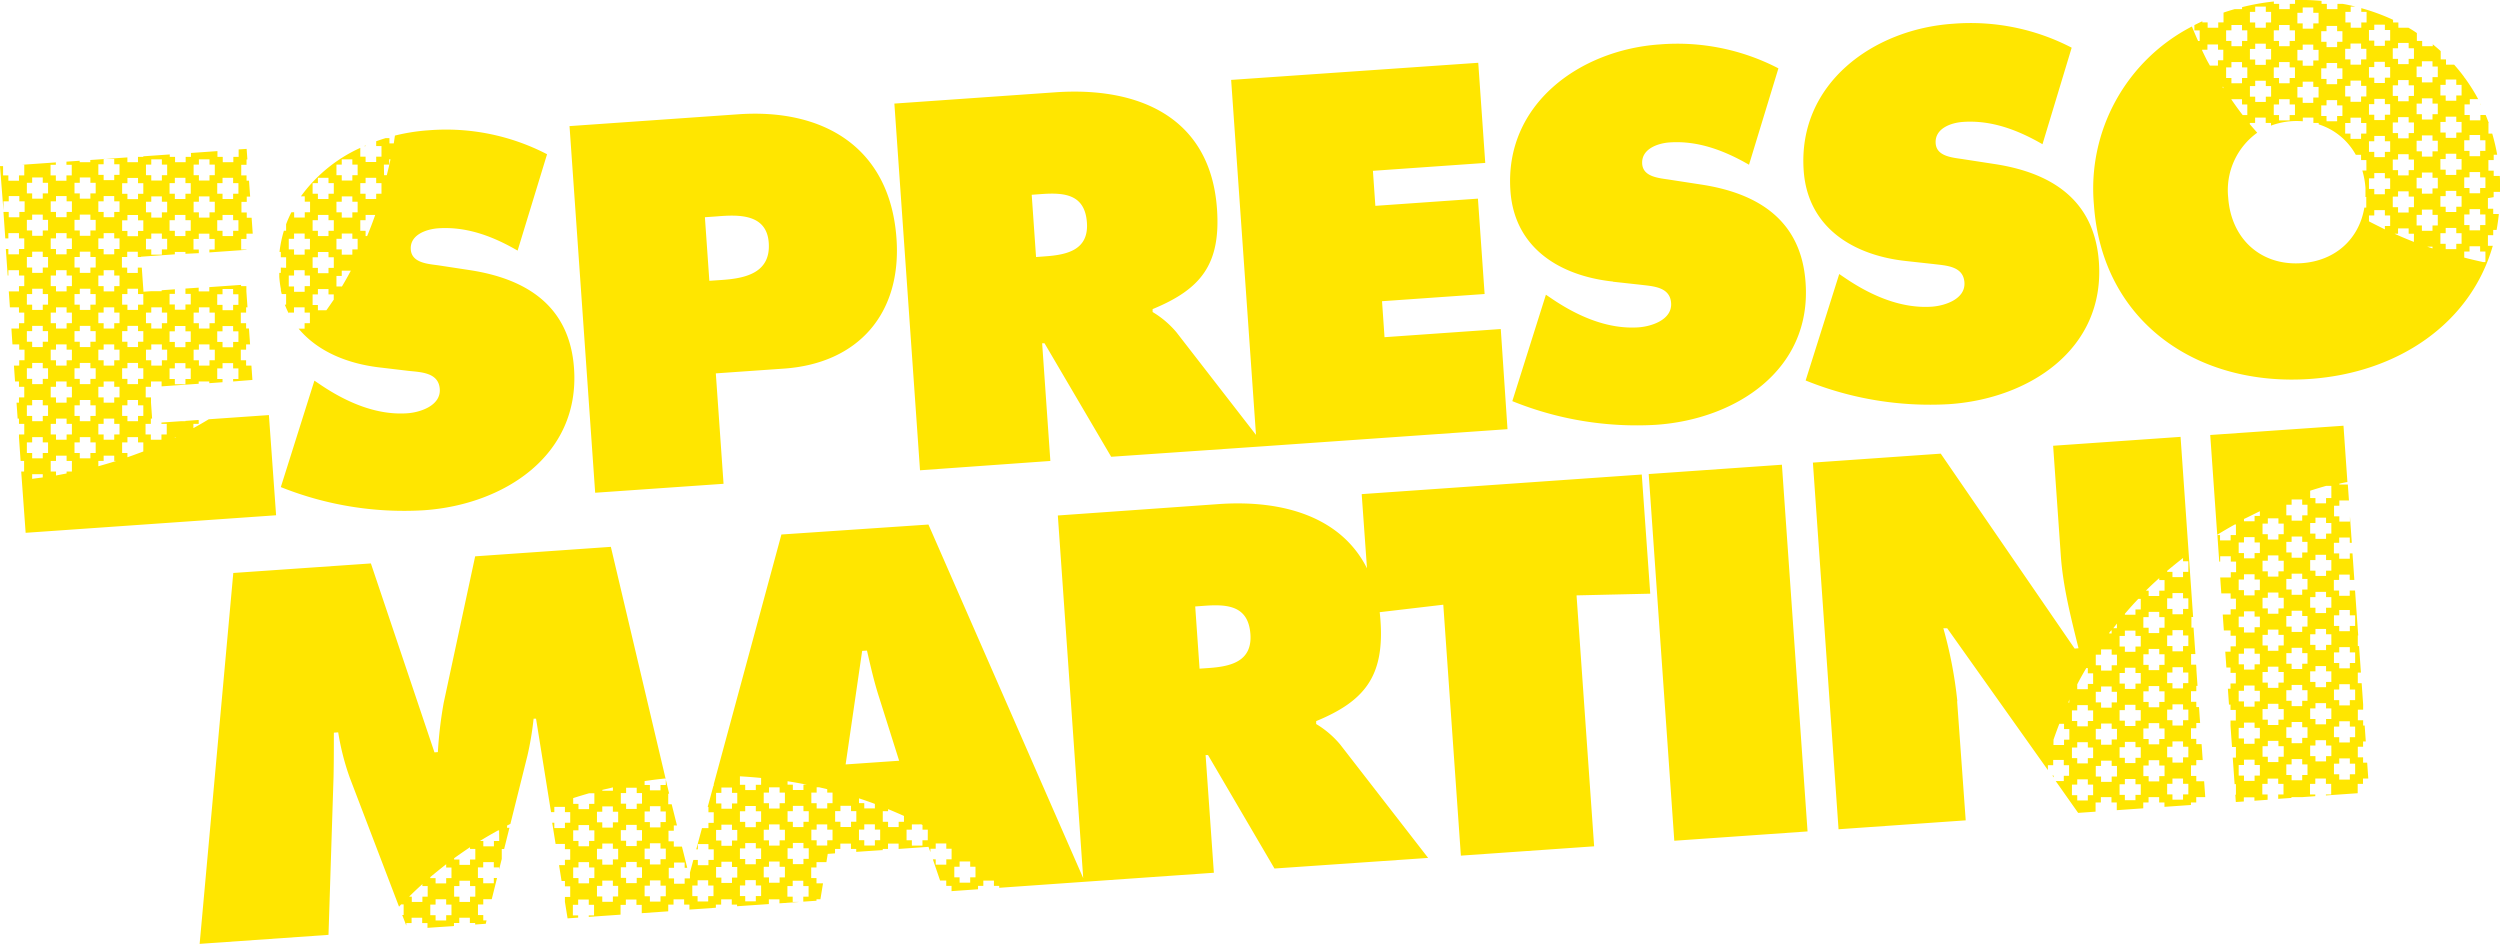 <svg id="Layer_1" data-name="Layer 1" xmlns="http://www.w3.org/2000/svg" viewBox="0 0 471.84 178.14"><defs><style>.cls-1{fill:#ffe600;}</style></defs><path class="cls-1" d="M69,27.58h-.28l.28-.12ZM173.64,88.76,168.8,19.55l30.38-2.13c15.61-1.09,29.28,4.6,30.51,22,.73,10.46-3,15.15-12.15,18.92l0,.55a17.74,17.74,0,0,1,4.51,3.84l15,19.35-4.69-67L279,11.85l1.32,18.9-21.2,1.49.46,6.61,19.36-1.36,1.26,18-19.36,1.36.47,6.79,21.94-1.54L284.52,81l-45.8,3.21-29,2L197.14,64.79l-.45,0L198.24,87Zm21.08-52,.82,11.75,1.75-.13c4.13-.29,8.21-1.22,7.85-6.36-.37-5.32-4.18-5.7-8.49-5.4ZM112.33,93l-4.84-69.2,31.85-2.23c16.15-1.13,28.66,6.3,29.86,23.46,1,14.14-7.21,23.56-21.25,24.54l-12.85.9,1.46,20.84Zm20.71-52,.84,12,2.48-.17c4.41-.31,9.13-1.38,8.73-7-.37-5.42-5.53-5.34-9.66-5ZM311.17,89.47,316,158.68l25.15-1.76-4.84-69.21ZM419,108.58v-.65h0Zm-49.62,23.76L371,154.83l-24,1.68-4.84-69.2,24.13-1.69,25.27,36.79.73-.06c-1.41-5.71-2.93-11.6-3.34-17.47l-1.45-20.75,24.05-1.68,2.37,34h-.32v2H414l.35,5h-.81v2h.95l.05.72v.28h0l.21,3h-.23v1h-1v2h1v1h.51l.21,3h-.72v1h-1v2h1v1h1l.21,3h-1.21v1h-1v2h1v1H416l.21,3h-1.7v1h-1v.48l-5,.35v-.83h-1v-1h-2v1h-1v1.11l-5,.35v-1.46h-1v-1h-2v1h-1v1.74l-3.29.23-4.23-6h1.52v-1h1v-2h-1v-1h-2v1h-1v.92l-19-26.76-.73,0A81.31,81.31,0,0,1,369.42,132.34Zm39.64-24.41h1v1h2v-1h1v-2h-1v-.62c-1,.79-2,1.59-3,2.43Zm0,7h1v1h2v-1h1v-2h-1v-1h-2v1h-1Zm0,7h1v1h2v-1h1v-2h-1v-1h-2v1h-1Zm0,7h1v1h2v-1h1v-2h-1v-1h-2v1h-1Zm0,7h1v1h2v-1h1v-2h-1v-1h-2v1h-1Zm0,7h1v1h2v-1h1v-2h-1v-1h-2v1h-1Zm0,7h1v1h2v-1h1v-2h-1v-1h-2v1h-1Zm-4-38.45h.51v1h2v-1h1v-2h-1v-.37C406.71,109.83,405.87,110.61,405.05,111.43Zm-.49,7h1v1h2v-1h1v-2h-1v-1h-2v1h-1Zm0,7h1v1h2v-1h1v-2h-1v-1h-2v1h-1Zm0,7h1v1h2v-1h1v-2h-1v-1h-2v1h-1Zm0,7h1v1h2v-1h1v-2h-1v-1h-2v1h-1Zm0,7h1v1h2v-1h1v-2h-1v-1h-2v1h-1Zm-3.49-30.46h2v-1h1v-2h-.46c-.87.91-1.71,1.85-2.53,2.81Zm-1,6h1v1h2v-1h1v-2h-1v-1h-2v1h-1Zm0,7h1v1h2v-1h1v-2h-1v-1h-2v1h-1Zm0,7h1v1h2v-1h1v-2h-1v-1h-2v1h-1Zm0,7h1v1h2v-1h1v-2h-1v-1h-2v1h-1Zm0,7h1v1h2v-1h1v-2h-1v-1h-2v1h-1Zm-1.18-31.46h.68v-.87Zm-.79,1h.47v-.6C398.42,119,398.25,119.21,398.1,119.42Zm-2.52,6h1v1h2v-1h1v-2h-1v-1h-2v1h-1Zm0,7h1v1h2v-1h1v-2h-1v-1h-2v1h-1Zm0,7h1v1h2v-1h1v-2h-1v-1h-2v1h-1Zm0,7h1v1h2v-1h1v-2h-1v-1h-2v1h-1Zm-3.5-16.48h2v-1h1v-2h-1v-1h-.29c-.59,1-1.16,2-1.71,3.08Zm-1,6h1v1h2v-1h1v-2h-1v-1h-2v1h-1Zm0,7h1v1h2v-1h1v-2h-1v-1h-2v1h-1Zm0,7h1v1h2v-1h1v-2h-1v-1h-2v1h-1Zm-.68-17.48h.18V132Zm-2.81,8h2v-1h1v-2h-1v-1h-.89c-.39,1-.75,2-1.1,3Zm82-103.21v2h1v1h1.06c-.1,1-.24,2-.42,3h-.64v1h-1v2h.92C466.3,61,452.66,70.35,436,71.52,414.85,73,396.75,60.89,395.2,38.67A34.42,34.42,0,0,1,413.69,5c.38.92.76,1.84,1.17,2.74h.3v-2h-1v-1c.49-.25,1-.5,1.5-.73v.22h1v1h2v-1h1V2.38c.69-.24,1.38-.45,2.08-.65h1.42V1.35a43.33,43.33,0,0,1,6-1.07V.73h1v1h2v-1h1V0a43.58,43.58,0,0,1,5,.17V.73h1v1h2v-1h1q1.2.21,2.37.51h-.87v1h-1v2h1v1h2v-1h1v-2h-1v-.7a38.89,38.89,0,0,1,6,2.2v.5h1v1h1.91c.54.31,1.06.63,1.58,1V7.72h1v1h2V8.36q.76.62,1.5,1.29v1.56h1v1h1.54c.68.77,1.34,1.58,1.95,2.41v.09h.06a34,34,0,0,1,2.52,4h-1.58v1h-1v2h1v1h2v-1h1c.2.49.39,1,.58,1.5h-.06v2h.71a37,37,0,0,1,.94,4h-.66v1h-1v2h1v1h1.16s0,.09,0,.14c.07,1,.09,1.92.09,2.86h-1.26v1Zm-49.94-21h-.18l.18.29Zm0-7h-1v-1h-2v1h-1v.13c.3.63.6,1.25.91,1.86a1.09,1.09,0,0,1,.08.15l.48.85h1.52v-1h1Zm18.48-1.5h1v1h2v-1h1v-2h-1v-1h-2v1h-1Zm0,7h1v1h2v-1h1v-2h-1v-1h-2v1h-1Zm0,7h1v1h2v-1h1v-2h-1v-1h-2v1h-1Zm-4.5-17.48h1v1h2v-1h1v-2h-1v-1h-2v1h-1Zm0,7h1v1h2v-1h1v-2h-1v-1h-2v1h-1Zm0,7h1v1h2v-1h1v-2h-1v-1h-2v1h-1ZM429.14,7.72h1v1h2v-1h1v-2h-1v-1h-2v1h-1Zm0,7h1v1h2v-1h1v-2h-1v-1h-2v1h-1Zm0,7h1v1h2v-1h1v-2h-1v-1h-2v1h-1Zm-4.5-17.48h1v1h2v-1h1v-2h-1v-1h-2v1h-1Zm0,7h1v1h2v-1h1v-2h-1v-1h-2v1h-1Zm0,7h1v1h2v-1h1v-2h-1v-1h-2v1h-1ZM420.15,7.72h1v1h2v-1h1v-2h-1v-1h-2v1h-1Zm0,7h1v1h2v-1h1v-2h-1v-1h-2v1h-1Zm3,5v-1h-2v.07c.69,1,1.4,2,2.13,2.93h.87v-2Zm23.47,10.49h-1v-1h-1a12.22,12.22,0,0,0-7-5.74V23.2h-.87l-.13,0v-1h-2v.69a13.81,13.81,0,0,0-6,.82V23.2h-1v-1h-2v1h-1v.24c.46.55.93,1.07,1.4,1.61a13.34,13.34,0,0,0-5.48,12.22c.55,7.89,6.25,12.94,13.87,12.4,6.36-.44,10.84-4.56,11.83-10.49h.36v-2h-.15c0-.56,0-1.13,0-1.72a15.75,15.75,0,0,0-.59-3.27h.77Zm0-7h-1v-1h-2v1h-1v2h1v1h2v-1h1Zm0-7h-1v-1h-2v1h-1v2h1v1h2v-1h1Zm0-7h-1v-1h-2v1h-1v2h1v1h2v-1h1Zm4.49,31.45h-1v-1h-2v1h-1v1.12c1,.53,2,1,3,1.52v-.64h1Zm0-7h-1v-1h-2v1h-1v2h1v1h2v-1h1Zm0-7h-1v-1h-2v1h-1v2h1v1h2v-1h1Zm0-7h-1v-1h-2v1h-1v2h1v1h2v-1h1Zm0-7h-1v-1h-2v1h-1v2h1v1h2v-1h1Zm0-7h-1v-1h-2v1h-1v2h1v1h2v-1h1Zm4.49,38.45h-1v-1h-2v1h-.68c1.21.55,2.44,1.06,3.67,1.55Zm0-7h-1v-1h-2v1h-1v2h1v1h2v-1h1Zm0-7h-1v-1h-2v1h-1v2h1v1h2v-1h1Zm0-7h-1v-1h-2v1h-1v2h1v1h2v-1h1Zm0-7h-1v-1h-2v1h-1v2h1v1h2v-1h1Zm0-7h-1v-1h-2v1h-1v2h1v1h2v-1h1Zm3.5,37.45h-1l1,.33Zm1-6h-1v-1h-2v1h-1v2h1v1h2v-1h1Zm0-7h-1v-1h-2v1h-1v2h1v1h2v-1h1Zm0-7h-1v-1h-2v1h-1v2h1v1h2v-1h1Zm0-7h-1v-1h-2v1h-1v2h1v1h2v-1h1Zm0-7h-1v-1h-2v1h-1v2h1v1h2v-1h1Zm4.49,31.46h-1v-1h-2v1h-1v2h1v1h2v-1h1Zm0-7h-1v-1h-2v1h-1v2h1v1h2v-1h1Zm0-7h-1v-1h-2v1h-1v2h1v1h2v-1h1Zm0-7h-1v-1h-2v1h-1v2h1v1h2v-1h1Zm0-7h-1v-1h-2v1h-1v2h1v1h2v-1h1Zm4.5,31.46h-1v-1h-2v1h-1v1.14c1.19.31,2.38.59,3.58.85h.42Zm0-7h-1v-1h-2v1h-1v2h1v1h2v-1h1Zm0-7h-1v-1h-2v1h-1v2h1v1h2v-1h1Zm0-7h-1v-1h-2v1h-1v2h1v1h2v-1h1ZM311.46,112.05l-13.91.32,3.32,47.36-25.15,1.76-3.32-47.36-12,1.41c.06.53.11,1.08.15,1.64.73,10.46-3,15.15-12.14,18.92l0,.55a17.91,17.91,0,0,1,4.51,3.84l16.62,21.43-29,2L228,142.51l-.46,0,1.56,22.21-24.6,1.72-15.91,1.12v-.36h-1v-1h-2v1h-1v.64l-5,.35v-1h-1v-1h-1.16l-1.37-4h.54v1h2v-1h1v-2h-1v-1h-2v1h-1v.64l-.36-1-5.55.39h-.09v-1h-2v1h-1v.21l-5,.35v-.56h-1v-1h-2v1h-1v.84l-1.38.1-.25,1.56h-1.87v1h-1v2h1v1h1.23l-.49,3h-.74V170l-2.49.17v-.94h1v-2h-1v-1h-2v1h-1v2h1v1h1.22l-3.72.26v-.76h-2v.9l-6,.41v-.31h-1v-1h-2v1h-1v.59l-3.64.26h0l-1.35.09v-.94h-1v-1h-2v1h-1V172l-5,.35v-1.57h-1v-1h-2v1h-1v1.85l-6,.42v-.28h1v-2h-1v-1h-2v1h-1v2h1v.42l-2,.14-.5-3.12v-.93h1v-2h-1v-1h-.63l-.48-3h1.11v-1h1v-2h-1v-1h-1.76l-.64-4h.4v1h2v-1h1v-2h-1v-1h-2v1H104l-2.83-17.64-.46,0a58.08,58.08,0,0,1-1.17,7L96.33,155.5l-.63.31v.43h.45l-1,4H94.7v1.87l-.5,2v-.4h-1v-1h-2v1h-1v2h1v1h2v-1h.61l-1,4H91.21v1h-1v2h1v1h.62l-.15.64-2,.14v-.28h-1v-1h-2v1h-1v.56l-5,.35v-.91h-1v-1h-2v1h-1v.48l-.77-2h.27v-2h-.47c-.14.14-.26.29-.4.43L66,146.74a47.56,47.56,0,0,1-2.17-8.52l-.82.06c0,2.76,0,5.62-.06,8.4L62,176.44l-24.32,1.7,6.35-70L70,106.34,82,142l.64-.05a78.13,78.13,0,0,1,1.1-9.3L89.68,105l25.61-1.79,11,46.58h-.17v2h.65l1,4h-.6v1h-1v2h1v1h1.54l1,4h-.49v-1h-2v1h-1v2h1v1h2v-1h1v-1.1l.64-2.39h.85v1h2v-1h1v-2h-1v-1h-2v1h-.3l1.08-4h1.22v-1h1v-2h-1v-1h-.14l1.08-4h.06V148l12.77-47.12L175.23,99l29.21,66.73-4.79-68.44L230,95.14c12.14-.85,23.12,2.41,28,12.12l-1-14,52.86-3.7ZM80.72,167.23h-1v-.37c-.85.77-1.69,1.55-2.5,2.37h.5v1h2v-1h1Zm4.49,3.5h-1v-1h-2v1h-1v2h1v1h2v-1h1Zm0-7h-1v-.62c-1,.79-2,1.59-3,2.43v.19h1v1h2v-1h1Zm4.5,3.5h-1v-1h-2v1h-1v2h1v1h2v-1h1Zm0-7h-1v-.33c-1,.67-2,1.36-3,2.08v.25h1v1h2v-1h1Zm4.49-3.5H94c-1.16.64-2.3,1.3-3.43,2h.65v1h2v-1h1Zm19.48-7.49h2v-.63l-2,.47Zm-1.5,14.48h-1v-1h-2v1h-1v2h1v1h2v-1h1Zm0-7h-1v-1h-2v1h-1v2h1v1h2v-1h1Zm0-7h-1c-1,.29-2,.59-3,.91v1.09h1v1h2v-1h1Zm4.49,17.48h-1v-1h-2v1h-1v2h1v1h2v-1h1Zm0-7h-1v-1h-2v1h-1v2h1v1h2v-1h1Zm0-7h-1v-1h-2v1h-1v2h1v1h2v-1h1Zm4.5,10.48h-1v-1h-2v1h-1v2h1v1h2v-1h1Zm0-7h-1v-1h-2v1h-1v2h1v1h2v-1h1Zm0-7h-1v-1h-2v1h-1v2h1v1h2v-1h1Zm4.49,17.48h-1v-1h-2v1h-1v2h1v1h2v-1h1Zm0-7h-1v-1h-2v1h-1v2h1v1h2v-1h1Zm0-7h-1v-1h-2v1h-1v2h1v1h2v-1h1Zm0-6.24c-1.33.13-2.67.3-4,.5v.74h1v1h2v-1h1Zm9,20.22h-1v-1h-2v1h-1v2h1v1h2v-1h1Zm4.49-3.5h-1v-1h-2v1h-1v2h1v1h2v-1h1Zm0-7h-1v-1h-2v1h-1v2h1v1h2v-1h1Zm0-7h-1v-1h-2v1h-1v2h1v1h2v-1h1Zm4.5,17.48h-1v-1h-2v1h-1v2h1v1h2v-1h1Zm0-7h-1v-1h-2v1h-1v2h1v1h2v-1h1Zm0-7h-1v-1h-2v1h-1v2h1v1h2v-1h1Zm0-6.29c-1.33-.13-2.66-.23-4-.31v1.6h1v1h2v-1h1Zm4.49,16.77h-1v-1h-2v1h-1v2h1v1h2v-1h1Zm0-7h-1v-1h-2v1h-1v2h1v1h2v-1h1Zm0-7h-1v-1h-2v1h-1v2h1v1h2v-1h1Zm.5-1.5h1v1h2v-1h.66c-1.21-.24-2.43-.46-3.66-.65Zm4,12h-1v-1h-2v1h-1v2h1v1h2v-1h1Zm0-7h-1v-1h-2v1h-1v2h1v1h2v-1h1Zm4.49,3.49h-1v-1h-2v1h-1v2h1v1h2v-1h1Zm0-7h-1v-.64l-1.53-.36h-.47v1h-1v2h1v1h2v-1h1Zm4.49,3.5h-1v-1h-2v1h-1v2h1v1h2v-1h1Zm4.5,3.49h-1v-1h-2v1h-1v2h1v1h2v-1h1Zm-3-5v1h2v-.85q-1.49-.56-3-1.05v.9Zm6.58-8-3.79-12c-.94-2.89-1.61-5.89-2.28-8.79l-.91.06-3.12,21.43Zm.91,10.42c-1-.45-2-.88-3-1.29v.39h-1v2h1v1h2v-1h1Zm4.5,2.59h-1v-.88l-.22-.12H172.1v1h-1v2h1v1h2v-1h1Zm9,7h-1v-1h-2v1h-1v2h1v1h2v-1h1Zm1.57-.5-.08,0v0ZM236,119.72c-.37-5.32-4.18-5.7-8.49-5.4l-1.93.14.82,11.74,1.74-.12C232.26,125.79,236.35,124.86,236,119.72Zm151.6,27v-.33h-.24ZM52.11,97.25,4.84,100.56,4,89h.55V87H3.89l-.31-4.45V82h1V80h-1V79H3.33l-.21-3h.46V75h1V73h-1V72H2.84l-.21-3h1V68h1V66h-1V65H2.35l-.2-3H3.58V61h1V59h-1V58H1.87l-.21-3H3.58V54h1V52h-1v-1h-2v1H1.45l-.35-5h.48v1h2v-1h1v-2h-1v-1h-2v1H1l-.35-5h1v1h2v-1h1v-2h-1v-1h-2v1h-1V39.7L0,31.35l.58,0v1.76h1v1h2v-1h1v-2H4l6.54-.46v.46h-1v2h1v1h2v-1h1v-2h-1v-.6l2.5-.17v.27h2v-.41l7-.49v.9h2v-1h1v-.11l5-.35v.46h1v1h2v-1h1v-.74l5-.35v1.09h1v1h2v-1h1V28.2l1.51-.1.14,2h-.16v1h-1v2h1v1H47l.21,3h-.64v1h-1v2h1v1h.92l.21,3H46.52v1h-1v2h1v.05l-7,.49v-.54h1v-2h-1v-1h-2v1h-1v2h1v.68L35,47.9v-.35H33V48l-6.38.45v.06h-.61v-1h-2v1h-1v2h1v1h2v-1h.75l.32,4.55,1.43-.1v0h2v-.18l2.5-.18v.86H32v2h1v1h2v-1h1v-2H35v-1l2.5-.17V55h2v-.81l6-.42V54h1v1h0l.21,3h-.26v1h-1v2h1v1h.54l.21,3h-.75v1h-1v2h1v1h1l.19,2.71L44,72v-.47h1v-2H44v-1H42v1H41v2h1v.61l-2.5.18V72h-2v.43l-7,.49V72h-2v1h-1v2h1l0,.54V76h0l.21,3h-.24v1h-1v2h1v1h2V82h1V80h-1v-.25l3.63-.25H35v-.06l2.5-.18V80h-1v.8c1-.54,1.94-1.09,2.9-1.67l11.35-.79ZM41,57.54h1v1h2v-1h1v-2H44v-1H42v1H41Zm0,7h1v1h2v-1h1v-2H44v-1H42v1H41ZM36.54,61h1v1h2V61h1V59h-1V58h-2v1h-1Zm0,7h1v1h2V68h1V66h-1V65h-2v1h-1ZM32,64.53h1v1h2v-1h1v-2H35v-1H33v1H32Zm0,7h1v1h2v-1h1v-2H35v-1H33v1H32ZM27.55,61h1v1h2V61h1V59h-1V58h-2v1h-1Zm0,7h1v1h2V68h1V66h-1V65h-2v1h-1ZM41,36.56h1v1h2v-1h1v-2H44v-1H42v1H41Zm0,7h1v1h2v-1h1v-2H44v-1H42v1H41ZM36.54,33.07h1v1h2v-1h1v-2h-1v-1h-2v1h-1Zm0,7h1v1h2v-1h1v-2h-1v-1h-2v1h-1ZM32,36.56h1v1h2v-1h1v-2H35v-1H33v1H32Zm0,7h1v1h2v-1h1v-2H35v-1H33v1H32ZM27.55,33.07h1v1h2v-1h1v-2h-1v-1h-2v1h-1Zm0,7h1v1h2v-1h1v-2h-1v-1h-2v1h-1Zm0,7h1v1h2v-1h1v-2h-1v-1h-2v1h-1Zm-4.5-10.49h1v1h2v-1h1v-2h-1v-1h-2v1h-1Zm0,7h1v1h2v-1h1v-2h-1v-1h-2v1h-1ZM8.07,89.5h-2v.87l2-.26Zm1-6h-1v-1h-2v1h-1v2h1v1h2v-1h1Zm0-7h-1v-1h-2v1h-1v2h1v1h2v-1h1Zm0-7h-1v-1h-2v1h-1v2h1v1h2v-1h1Zm0-7h-1v-1h-2v1h-1v2h1v1h2v-1h1Zm0-7h-1v-1h-2v1h-1v2h1v1h2v-1h1Zm0-7h-1v-1h-2v1h-1v2h1v1h2v-1h1Zm0-7h-1v-1h-2v1h-1v2h1v1h2v-1h1Zm0-7h-1v-1h-2v1h-1v2h1v1h2v-1h1ZM13.57,87h-1V86h-2v1h-1v2h1v.74l2-.38V89h1Zm0-7h-1V79h-2v1h-1v2h1v1h2V82h1Zm0-7h-1V72h-2v1h-1v2h1v1h2V75h1Zm0-7h-1V65h-2v1h-1v2h1v1h2V68h1Zm0-7h-1V58h-2v1h-1v2h1v1h2V61h1Zm0-7h-1v-1h-2v1h-1v2h1v1h2V54h1Zm0-7h-1v-1h-2v1h-1v2h1v1h2v-1h1Zm0-7h-1v-1h-2v1h-1v2h1v1h2v-1h1ZM18.06,83.5h-1v-1h-2v1h-1v2h1v1h2v-1h1Zm0-7h-1v-1h-2v1h-1v2h1v1h2v-1h1Zm0-7h-1v-1h-2v1h-1v2h1v1h2v-1h1Zm0-7h-1v-1h-2v1h-1v2h1v1h2v-1h1Zm0-7h-1v-1h-2v1h-1v2h1v1h2v-1h1Zm0-7h-1v-1h-2v1h-1v2h1v1h2v-1h1Zm0-7h-1v-1h-2v1h-1v2h1v1h2v-1h1Zm0-7h-1v-1h-2v1h-1v2h1v1h2v-1h1ZM21.94,87h-.38V86h-2v1h-1v1C19.7,87.68,20.82,87.35,21.94,87Zm.62-7h-1V79h-2v1h-1v2h1v1h2V82h1Zm0-7h-1V72h-2v1h-1v2h1v1h2V75h1Zm0-7h-1V65h-2v1h-1v2h1v1h2V68h1Zm0-7h-1V58h-2v1h-1v2h1v1h2V61h1Zm0-7h-1v-1h-2v1h-1v2h1v1h2V54h1Zm0-7h-1v-1h-2v1h-1v2h1v1h2v-1h1Zm0-7h-1v-1h-2v1h-1v2h1v1h2v-1h1Zm0-7h-1v-1h-2v1h-1v2h1v1h2v-1h1ZM27.05,83.5h-1v-1h-2v1h-1v2h1v.8c.67-.23,1.34-.47,2-.72l.22-.08.78-.29Zm0-7h-1v-1h-2v1h-1v2h1v1h2v-1h1Zm0-7h-1v-1h-2v1h-1v2h1v1h2v-1h1Zm0-7h-1v-1h-2v1h-1v2h1v1h2v-1h1Zm0-7h-1v-1h-2v1h-1v2h1v1h2v-1h1Zm6.2,27H33v.1Zm408.27,8.79v.16h1.6l.21,3h-1.81v1h-1v2h1v1h2v-1h0l.35,5h-.38v-1h-2v1h-1v2h1v1h2v-1H444l.35,5h-.87v-1h-2v1h-1v2h1v1h2v-1h1v-.05l.6,8.54H445v2h.24l.35,5H445v2h.73l.28,4h0v1h-1v2h1v1h.29l.21,3H446v1h-1v2h1v1h.77l.21,3h-1v1h-1v1.77l-6,.42v-.19h1v-2h-1v-1h-2v1h-1v2h1v.33l-2.5.18h-2v.15l-2.5.17v-.82h1v-2h-1v-1h-2v1h-1v2h1v1l-2.49.18v-.64h-2v.78l-1.51.1-.1-1.38H422v-2h-.25l-.35-5h.6v-2h-.74l-.28-4h0v-1h1v-2h-1v-1h-.29l-.21-3h.5v-1h1v-2h-1v-1h-.78l-.21-3h1v-1h1v-2h-1v-1h-1.27l-.21-3H421v-1h1v-2h-1v-1h-1.76l-.21-3h2v-1h1v-2h-1v-1h-2v1h-.18l-.35-5H419v1h2v-1h1v-2h-.21c-1.12.62-2.23,1.27-3.32,1.94l-1.32-18.83,25.15-1.75.74,10.63Q442.3,91.1,441.52,91.29Zm-15,53.09h-1v-1h-2v1h-1v2h1v1h2v-1h1Zm0-7h-1v-1h-2v1h-1v2h1v1h2v-1h1Zm0-7h-1v-1h-2v1h-1v2h1v1h2v-1h1Zm0-7h-1v-1h-2v1h-1v2h1v1h2v-1h1Zm0-7h-1v-1h-2v1h-1v2h1v1h2v-1h1Zm0-7h-1v-1h-2v1h-1v2h1v1h2v-1h1Zm0-7h-1v-1h-2v1h-1v2h1v1h2v-1h1Zm0-5.89c-1,.47-2,1-3,1.46v.43h2v-1h1Zm4.5,44.34h-1v-1h-2v1h-1v2h1v1h2v-1h1Zm0-7h-1v-1h-2v1h-1v2h1v1h2v-1h1Zm0-7h-1v-1h-2v1h-1v2h1v1h2v-1h1Zm0-7h-1v-1h-2v1h-1v2h1v1h2v-1h1Zm0-7h-1v-1h-2v1h-1v2h1v1h2v-1h1Zm0-7h-1v-1h-2v1h-1v2h1v1h2v-1h1Zm0-7h-1v-1h-2v1h-1v2h1v1h2v-1h1Zm4.49,45.44h-1v-1h-2v1h-1v2h1v1h2v-1h1Zm0-7h-1v-1h-2v1h-1v2h1v1h2v-1h1Zm0-7h-1v-1h-2v1h-1v2h1v1h2v-1h1Zm0-7h-1v-1h-2v1h-1v2h1v1h2v-1h1Zm0-7h-1v-1h-2v1h-1v2h1v1h2v-1h1Zm0-7h-1v-1h-2v1h-1v2h1v1h2v-1h1Zm0-7h-1v-1h-2v1h-1v2h1v1h2v-1h1Zm0-7h-1v-1h-2v1h-1v2h1v1h2v-1h1Zm4.5,45.44h-1v-1h-2v1h-1v2h1v1h2v-1h1Zm0-7h-1v-1h-2v1h-1v2h1v1h2v-1h1Zm0-7h-1v-1h-2v1h-1v2h1v1h2v-1h1Zm0-7h-1v-1h-2v1h-1v2h1v1h2v-1h1Zm0-7h-1v-1h-2v1h-1v2h1v1h2v-1h1Zm0-7h-1v-1h-2v1h-1v2h1v1h2v-1h1Zm0-7h-1v-1h-2v1h-1v2h1v1h2v-1h1Zm0-7h-1c-1,.29-2,.59-3,.91V94h1v1h2V94h1Zm4.49,52.43h-1v-1h-2v1h-1v2h1v1h2v-1h1Zm0-7h-1v-1h-2v1h-1v2h1v1h2v-1h1Zm0-7h-1v-1h-2v1h-1v2h1v1h2v-1h1Zm0-7h-1v-1h-2v1h-1v2h1v1h2v-1h1Zm-4-7v2h1v1h2v-1h1v-2h-1v-1h-2v1ZM54,50.55v-2H53v-1h-.25a23.13,23.13,0,0,1,.83-4H54V42.32c.29-.77.62-1.53,1-2.26h.52v1h2v-1h1v-2h-1v-1h-.73A28.26,28.26,0,0,1,68,27.91v1.66h1v1h2v-1h1v-2H71v-.91c.59-.21,1.18-.41,1.78-.59h.72v1h.82c.08-.49.14-1,.22-1.48a36.53,36.53,0,0,1,6.35-1,41.36,41.36,0,0,1,22.36,4.52L97.69,47.3c-4.52-2.63-9.55-4.59-15-4.21-2.2.16-5.36,1.21-5.16,4,.18,2.57,3.32,2.72,5.29,3l5.77.88c10.82,1.64,18.93,6.8,19.75,18.55,1.16,16.52-13.33,25.74-28.29,26.78A62.51,62.51,0,0,1,53,91.93l6.34-20.09,1.36.92C65.47,75.94,71.08,78.4,76.87,78c2.48-.17,6.35-1.46,6.13-4.58S79.46,70.25,77.13,70L72,69.39c-6.28-.67-12-3-15.64-7.36h1.13V61h1V59h-1V58h-2v1h-1v.15a17.54,17.54,0,0,1-.73-1.65H54v-2h-.83c-.06-.24-.12-.47-.16-.72v-.28H53a19.55,19.55,0,0,1-.29-2.24c0-.26,0-.5,0-.76H53v-1ZM72.49,33.07H73c.25-1,.49-2,.7-3h-.25v1h-1ZM68,36.56h1v1h2v-1h1v-2H71v-1H69v1H68Zm0,7h1v1h.29q.81-1.95,1.53-4H69v1H68ZM63.5,33.07h1v1h2v-1h1v-2h-1v-1h-2v1h-1Zm0,7h1v1h2v-1h1v-2h-1v-1h-2v1h-1Zm0,7h1v1h2v-1h1v-2h-1v-1h-2v1h-1Zm0,7h1v.06c.6-1,1.16-2,1.72-3.05H64.5v1h-1ZM59,36.56h1v1h2v-1h1v-2H62v-1H60v1H59Zm0,7h1v1h2v-1h1v-2H62v-1H60v1H59Zm0,7h1v1h2v-1h1v-2H62v-1H60v1H59Zm0,7h1v1h1.6c.13-.19.27-.37.39-.56l.31-.44c.24-.35.47-.69.69-1v-1H62v-1H60v1H59Zm-4.5-10.49h1v1h2v-1h1v-2h-1v-1h-2v1h-1Zm0,7h1v1h2V54h1V52h-1v-1h-2v1h-1Zm249.92-.9,5.11.56c2.33.3,5.66.34,5.87,3.47s-3.65,4.4-6.13,4.58c-5.79.4-11.4-2.07-16.14-5.24l-1.36-.92-6.34,20.09a62.51,62.51,0,0,0,27.06,4.47c15-1,29.45-10.27,28.29-26.79C340,41.61,331.86,36.46,321,34.82l-5.77-.89c-2-.32-5.11-.47-5.29-3-.2-2.85,3-3.9,5.16-4.05,5.41-.38,10.44,1.58,15,4.21l5.55-18.19a41.36,41.36,0,0,0-22.36-4.52C298.24,9.39,283.92,19.62,285.07,36,285.82,46.88,294.49,52.08,304.43,53.14ZM468.09,19.55v.15h.08A1.09,1.09,0,0,1,468.09,19.55ZM359.78,49.27l5.11.56c2.33.3,5.65.34,5.87,3.47s-3.65,4.4-6.13,4.58c-5.79.4-11.4-2.07-16.14-5.24l-1.36-.92-6.34,20.09a62.51,62.51,0,0,0,27.06,4.47c15-1,29.44-10.27,28.29-26.79-.82-11.75-8.93-16.9-19.75-18.54l-5.77-.89c-2-.32-5.11-.47-5.29-3-.2-2.85,2.95-3.9,5.16-4.05,5.41-.38,10.44,1.57,15,4.21L391,9a41.36,41.36,0,0,0-22.36-4.52c-15.05,1-29.37,11.28-28.22,27.7C341.17,43,349.84,48.21,359.78,49.27Z"/></svg>